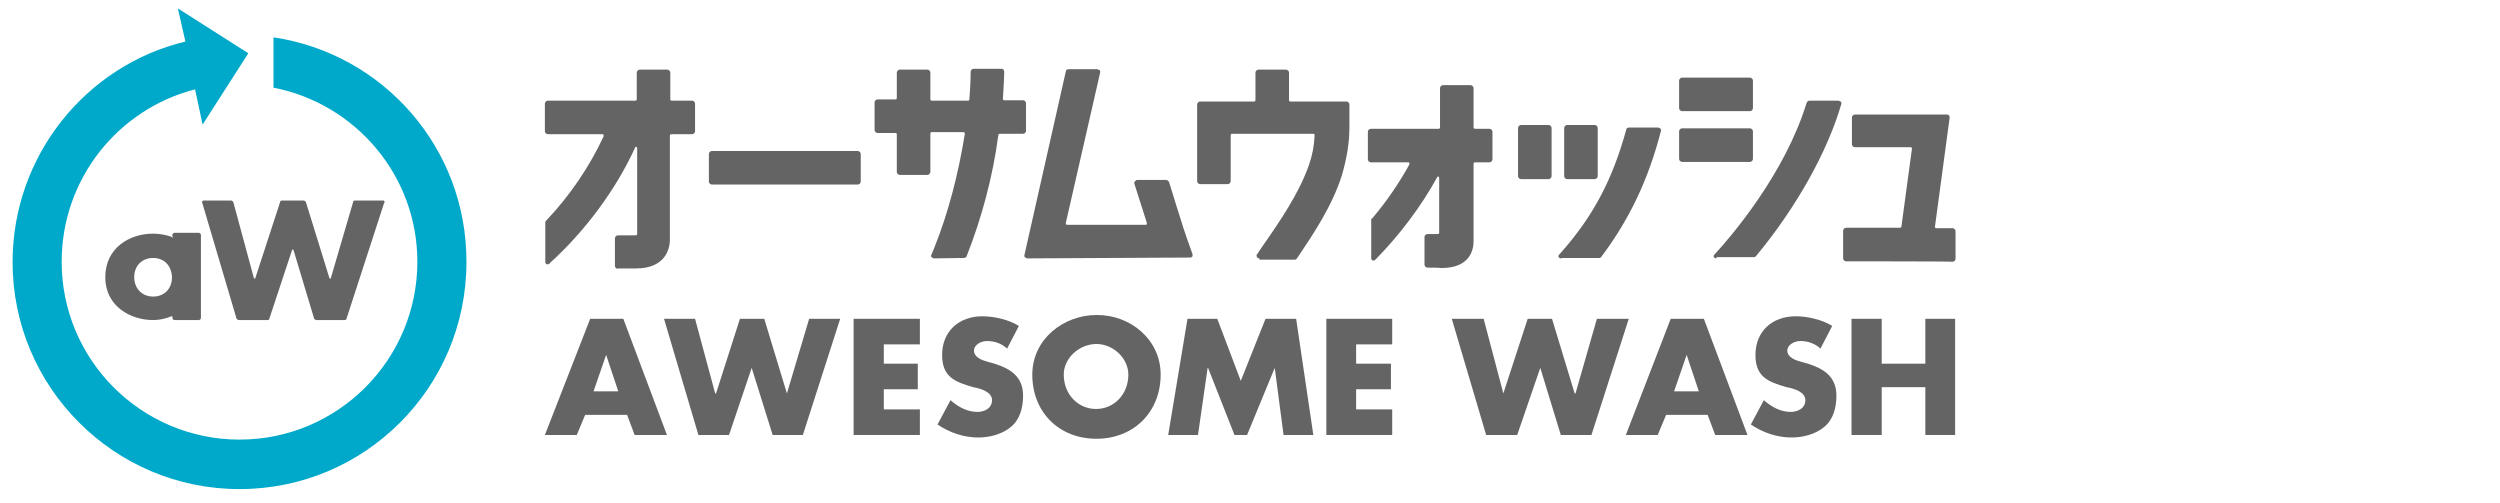 <?xml version="1.0" encoding="utf-8"?>
<!-- Generator: Adobe Illustrator 25.4.8, SVG Export Plug-In . SVG Version: 6.00 Build 0)  -->
<svg version="1.1" id="レイヤー_1" xmlns="http://www.w3.org/2000/svg" xmlns:xlink="http://www.w3.org/1999/xlink" x="0px"
	 y="0px" viewBox="0 0 596 120" style="enable-background:new 0 0 596 120;" xml:space="preserve">
<style type="text/css">
	.st0{fill:#656464;}
	.st1{fill:#00A9CA;}
	.st2{display:none;}
	.st3{display:inline;fill:none;stroke:#CCCCCC;stroke-miterlimit:10;}
</style>
<g id="レイヤー_1_00000161625639999317305890000013645785841291945644_">
	<path class="st0" d="M75.4,76.3c-0.2,0-0.3-0.2-0.5-0.3l-4.9-16.3c0,0,0-0.2-0.2-0.2c-0.2,0-0.2,0-0.2,0.2L64.2,76
		c0,0.2-0.2,0.3-0.5,0.3h-6.8c-0.2,0-0.3-0.2-0.5-0.3l-8.2-27.7c0-0.2,0-0.3,0-0.3c0.2-0.2,0.2-0.2,0.3-0.2h6.6
		c0.2,0,0.3,0.2,0.5,0.3l4.9,18.1c0,0,0,0.2,0.2,0.2s0.2,0,0.2-0.2l5.9-18.1c0-0.2,0.2-0.3,0.5-0.3h5.1c0.2,0,0.3,0.2,0.5,0.3
		l5.6,18.1c0,0,0,0.2,0.2,0.2c0.2,0,0.2,0,0.2-0.2l5.3-18.1c0-0.2,0.2-0.3,0.5-0.3h6.6c0.2,0,0.3,0,0.3,0.2c0.2,0.2,0.2,0.3,0,0.3
		L82.6,76c0,0.2-0.2,0.3-0.5,0.3C82.1,76.3,75.4,76.3,75.4,76.3z"/>
	<path class="st0" d="M36.5,76.3c-5.4,0-11.4-3.3-11.4-10.2c0-7.1,5.9-10.4,11.4-10.4c1.6,0,3.1,0.3,4.5,0.8l0.3,0.3l-0.2-0.5
		c0,0,0,0,0-0.2V56c0-0.2,0.2-0.5,0.5-0.5h5.8c0.2,0,0.5,0.2,0.5,0.5v19.8c0,0.2-0.2,0.5-0.5,0.5h-5.8c-0.2,0-0.5-0.2-0.5-0.5v-0.2
		v-0.2h-0.2C39.4,76,38,76.3,36.5,76.3 M36.5,61.5c-2.6,0-4.5,1.8-4.5,4.6c0,2.6,1.8,4.6,4.5,4.6c2.6,0,4.5-1.8,4.5-4.6
		C40.9,63.3,39.1,61.5,36.5,61.5"/>
	<path class="st1" d="M65.2,8.9v12c19.5,3.8,34.3,20.9,34.3,41.5c0,23.4-19,42.4-42.4,42.4s-42.4-19-42.4-42.4
		c0-19.8,13.5-36.4,31.8-41.1l1.8,8.4l10.9-17L42.4,2l1.8,7.9C20.5,15.6,3,37.1,3,62.5c0,29.8,24.2,54.1,54.1,54.1
		s54.1-24.2,54.1-54.1C111.3,35.3,91.4,12.8,65.2,8.9"/>
	<g>
		<path class="st0" d="M440.1,62.3c-0.3,0-0.7-0.3-0.7-0.7V55c0-0.3,0.3-0.7,0.7-0.7h12.9c0.2,0,0.3-0.2,0.3-0.3l2.5-18.5
			c0-0.2,0-0.2,0-0.2l-0.2-0.2h-13.4c-0.3,0-0.7-0.3-0.7-0.7V28c0-0.3,0.3-0.7,0.7-0.7h21.9c0.2,0,0.3,0,0.5,0.2
			c0.2,0.2,0.2,0.3,0.2,0.5l-3.5,26c0,0.2,0,0.2,0,0.2l0.2,0.2h4c0.3,0,0.7,0.3,0.7,0.7v6.6c0,0.3-0.3,0.7-0.7,0.7
			C465.4,62.3,440.1,62.3,440.1,62.3z"/>
		<path class="st0" d="M169.7,44c-0.3,0-0.7-0.3-0.7-0.7v-6.6c0-0.3,0.3-0.7,0.7-0.7h34.8c0.3,0,0.7,0.3,0.7,0.7v6.6
			c0,0.3-0.3,0.7-0.7,0.7H169.7z"/>
		<path class="st0" d="M222.6,61.6c-0.2,0-0.3-0.2-0.5-0.3c-0.2-0.2-0.2-0.3,0-0.7l0.5-1.2c3.5-8.6,5.9-18.1,7.4-27.4
			c0-0.2,0-0.2,0-0.3l-0.2-0.2h-7.7c-0.2,0-0.3,0.2-0.3,0.3V41c0,0.3-0.3,0.7-0.7,0.7h-6.6c-0.3,0-0.7-0.3-0.7-0.7V32
			c0-0.2-0.2-0.3-0.3-0.3h-4.3c-0.3,0-0.7-0.3-0.7-0.7v-6.6c0-0.3,0.3-0.7,0.7-0.7h4.3c0.2,0,0.3-0.2,0.3-0.3v-6.1
			c0-0.3,0.3-0.7,0.7-0.7h6.6c0.3,0,0.7,0.3,0.7,0.7v6.4c0,0.2,0.2,0.3,0.3,0.3h8.7c0.2,0,0.3-0.2,0.3-0.3c0.2-2.5,0.3-4.6,0.3-6.6
			c0-0.3,0.3-0.7,0.7-0.7h6.6c0.2,0,0.3,0,0.5,0.2c0.2,0.2,0.2,0.3,0.2,0.5c0,2-0.2,4-0.3,6.4c0,0.2,0,0.2,0,0.2l0.2,0.2h4.6
			c0.3,0,0.7,0.3,0.7,0.7v6.6c0,0.3-0.3,0.7-0.7,0.7h-5.6c-0.2,0-0.3,0.2-0.3,0.3c-1.3,9.9-4,19.9-7.6,29c-0.2,0.2-0.3,0.3-0.7,0.3
			L222.6,61.6L222.6,61.6z"/>
		<path class="st0" d="M340.3,63.8c-0.3,0-0.7-0.3-0.7-0.7v-6.6c0-0.3,0.3-0.7,0.7-0.7h2.5c0.2,0,0.3-0.2,0.3-0.3V42.4
			c0-0.2-0.2-0.3-0.2-0.3l0,0c-0.2,0-0.3,0-0.3,0.2c-3.8,6.9-8.9,13.7-14.7,19.6c-0.2,0.2-0.3,0.2-0.5,0.2h-0.2
			c-0.2-0.2-0.3-0.3-0.3-0.5v-9.2c0-0.2,0-0.3,0.2-0.3c3.5-4.1,6.4-8.4,8.9-12.9c0-0.2,0-0.2,0-0.3c0-0.2-0.2-0.2-0.3-0.2h-8.9
			c-0.3,0-0.7-0.3-0.7-0.7v-6.6c0-0.3,0.3-0.7,0.7-0.7h16.2c0.2,0,0.3-0.2,0.3-0.3v-9.4c0-0.3,0.3-0.7,0.7-0.7h6.6
			c0.3,0,0.7,0.3,0.7,0.7v9.4c0,0.2,0.2,0.3,0.3,0.3h3.5c0.3,0,0.7,0.3,0.7,0.7v6.6c0,0.3-0.3,0.7-0.7,0.7h-3.5
			c-0.2,0-0.3,0.2-0.3,0.3v18.5c0,2-0.8,6.4-7.7,6.4C343.4,63.8,340.3,63.8,340.3,63.8z"/>
		<path class="st0" d="M362.6,42.7c-0.3,0-0.7-0.3-0.7-0.7V30.5c0-0.3,0.3-0.7,0.7-0.7h6.6c0.3,0,0.7,0.3,0.7,0.7V42
			c0,0.3-0.3,0.7-0.7,0.7H362.6z"/>
		<path class="st0" d="M401,26.5c-0.3,0-0.7-0.3-0.7-0.7v-6.6c0-0.3,0.3-0.7,0.7-0.7h16.2c0.3,0,0.7,0.3,0.7,0.7v6.6
			c0,0.3-0.3,0.7-0.7,0.7H401z"/>
		<path class="st0" d="M401,38.6c-0.3,0-0.7-0.3-0.7-0.7v-6.6c0-0.3,0.3-0.7,0.7-0.7h16.2c0.3,0,0.7,0.3,0.7,0.7v6.6
			c0,0.3-0.3,0.7-0.7,0.7H401z"/>
		<path class="st0" d="M373.6,42.7c-0.3,0-0.7-0.3-0.7-0.7V30.5c0-0.3,0.3-0.7,0.7-0.7h6.6c0.3,0,0.7,0.3,0.7,0.7V42
			c0,0.3-0.3,0.7-0.7,0.7H373.6z"/>
		<path class="st0" d="M300.2,61.6c-0.2,0-0.5-0.2-0.5-0.3c-0.2-0.2-0.2-0.5,0-0.7l1-1.5c4.5-6.4,9.1-13.2,11.4-19.9
			c0.8-2.3,1.2-4.6,1.3-6.9c0-0.2,0-0.2,0-0.2l-0.2-0.2h-19.5c-0.2,0-0.3,0.2-0.3,0.3v11c0,0.3-0.3,0.7-0.7,0.7h-6.6
			c-0.3,0-0.7-0.3-0.7-0.7V24.9c0-0.3,0.3-0.7,0.7-0.7h12.9c0.2,0,0.3-0.2,0.3-0.3v-6.6c0-0.3,0.3-0.7,0.7-0.7h6.6
			c0.3,0,0.7,0.3,0.7,0.7v6.6c0,0.2,0.2,0.3,0.3,0.3H321c0.3,0,0.7,0.3,0.7,0.7v5.4c0,4-0.7,7.7-1.8,11.5c-2.3,7.3-6.8,14-10.7,19.8
			c-0.2,0.2-0.3,0.3-0.5,0.3h-8.4L300.2,61.6L300.2,61.6z"/>
		<path class="st0" d="M244.9,61.6c-0.2,0-0.3-0.2-0.5-0.2c-0.2-0.2-0.2-0.3-0.2-0.5l9.9-43.9c0-0.3,0.3-0.5,0.7-0.5h6.8
			c0.2,0,0.3,0.2,0.5,0.2c0.2,0.2,0.2,0.3,0.2,0.5l-8.2,35.9c0,0.2,0,0.2,0,0.3l0.2,0.2h18.8c0.2,0,0.2,0,0.3-0.2c0,0,0-0.2,0-0.3
			l-3-9.4c0-0.2,0-0.3,0.2-0.5c0.2-0.2,0.3-0.3,0.5-0.3h6.9c0.3,0,0.5,0.2,0.7,0.5c0,0,3.3,10.7,3.5,11.2c0.2,0.7,0.5,1.3,0.5,1.5
			l1.6,4.5c0,0.2,0,0.3,0,0.5c-0.2,0.2-0.3,0.3-0.5,0.3L244.9,61.6L244.9,61.6z"/>
		<path class="st0" d="M147.3,64.1c-0.3,0-0.7-0.3-0.7-0.7v-6.6c0-0.3,0.3-0.7,0.7-0.7h4.3c0.2,0,0.3-0.2,0.3-0.3V35.3
			c0-0.2-0.2-0.3-0.2-0.3l0,0c-0.2,0-0.3,0-0.3,0.2c-4.5,9.9-11.9,19.9-20.3,27.5c-0.2,0.3-0.3,0.3-0.5,0.3s-0.2,0-0.3,0
			c-0.2-0.2-0.3-0.3-0.3-0.5v-9.4c0-0.2,0-0.3,0.2-0.5c5.8-6.1,10.4-13,13.7-20.1c0-0.2,0-0.2,0-0.3c0-0.2-0.2-0.2-0.3-0.2h-13
			c-0.3,0-0.7-0.3-0.7-0.7v-6.6c0-0.3,0.3-0.7,0.7-0.7h20.9c0.2,0,0.3-0.2,0.3-0.3v-6.4c0-0.3,0.3-0.7,0.7-0.7h6.6
			c0.3,0,0.7,0.3,0.7,0.7v6.4c0,0.2,0.2,0.3,0.3,0.3h4.9c0.3,0,0.7,0.3,0.7,0.7v6.6c0,0.3-0.3,0.7-0.7,0.7H160
			c-0.2,0-0.3,0.2-0.3,0.3v24.9c0,1.6-0.7,6.8-8.1,6.8h-4.3V64.1z"/>
		<path class="st0" d="M409.1,61.6c-0.2,0-0.5-0.2-0.5-0.3c-0.2-0.2,0-0.5,0.2-0.7c3.8-4.1,16.7-19.1,21.9-36.1
			c0.2-0.3,0.3-0.5,0.7-0.5h6.9c0.2,0,0.3,0.2,0.5,0.2c0.2,0.2,0.2,0.3,0.2,0.5c-3.3,11.4-10.7,24.7-20.4,36.4
			c-0.2,0.2-0.3,0.2-0.5,0.2h-8.9V61.6z"/>
		<path class="st0" d="M372.1,61.6c-0.2,0-0.5-0.2-0.5-0.3c-0.2-0.2,0-0.5,0.2-0.7l0.7-0.8c7.6-8.7,12-17.3,15.2-28.9
			c0-0.3,0.3-0.5,0.7-0.5h6.9c0.2,0,0.3,0.2,0.5,0.2c0.2,0.2,0.2,0.3,0.2,0.5c-3,11.7-7.6,21.3-14.3,30.2c-0.2,0.2-0.3,0.2-0.5,0.2
			h-8.9V61.6z"/>
		<path class="st0" d="M139.5,98.9l-2,4.8h-7.6L140.7,76h7.9l10.4,27.7h-7.7l-1.8-4.8H139.5z M144.5,84.6L144.5,84.6l-3,8.7h5.9
			L144.5,84.6z"/>
		<polygon class="st0" points="170.5,93.8 170.7,93.8 176.4,76 182.2,76 187.6,93.8 187.6,93.8 192.9,76 200.3,76 191.4,103.7 
			184.2,103.7 179.2,87.7 179.2,87.7 173.8,103.7 166.5,103.7 158.3,76 165.7,76 		"/>
		<path class="st0" d="M240.1,83.1c-1.3-1.2-3-1.8-4.8-1.8c-1.3,0-3.1,0.8-3.1,2.3c0,1.6,2,2.3,3.1,2.6l1.8,0.5
			c3.8,1.2,6.8,3.1,6.8,7.6c0,2.8-0.7,5.6-2.8,7.4c-2.1,1.8-5.1,2.6-7.9,2.6c-3.5,0-6.9-1.2-9.7-3.1l3.1-5.8c1.8,1.6,4,2.8,6.4,2.8
			c1.6,0,3.5-0.8,3.5-2.8s-2.8-2.8-4.5-3.1c-4.5-1.3-7.4-2.5-7.4-7.7c0-5.6,4-9.2,9.6-9.2c2.8,0,6.3,0.8,8.7,2.3L240.1,83.1z"/>
		<path class="st0" d="M276.7,89.3c0,8.9-6.4,15.3-15.3,15.3c-8.9,0-15.3-6.3-15.3-15.3c0-8.4,7.4-14.2,15.3-14.2
			C269.4,75,276.7,80.9,276.7,89.3 M253.6,89.3c0,4.8,3.5,8.2,7.7,8.2c4.3,0,7.7-3.5,7.7-8.2c0-3.8-3.5-7.3-7.7-7.3
			C257.1,82.1,253.6,85.5,253.6,89.3"/>
		<polygon class="st0" points="283.1,76 290.2,76 295.8,90.8 301.7,76 309,76 313.1,103.7 306,103.7 303.9,87.7 303.9,87.7 
			297.3,103.7 294.3,103.7 288,87.7 287.9,87.7 285.6,103.7 278.5,103.7 		"/>
		<polygon class="st0" points="323.3,82.1 323.3,86.7 331.6,86.7 331.6,92.8 323.3,92.8 323.3,97.6 331.9,97.6 331.9,103.7 
			316.2,103.7 316.2,76 331.9,76 331.9,82.1 		"/>
		<polygon class="st0" points="210.7,82.1 210.7,86.7 218.8,86.7 218.8,92.8 210.7,92.8 210.7,97.6 219.3,97.6 219.3,103.7 
			203.5,103.7 203.5,76 219.3,76 219.3,82.1 		"/>
		<polygon class="st0" points="358.4,93.8 358.4,93.8 364.2,76 370,76 375.4,93.8 375.6,93.8 380.7,76 388.3,76 379.4,103.7 
			372.1,103.7 367.2,87.7 367.2,87.7 361.7,103.7 354.3,103.7 346.1,76 353.7,76 		"/>
		<path class="st0" d="M397.2,98.9l-2,4.8h-7.6L398.3,76h7.9l10.4,27.7h-7.7l-1.8-4.8H397.2z M402.1,84.6L402.1,84.6l-3,8.7h5.9
			L402.1,84.6z"/>
		<path class="st0" d="M434,83.1c-1.3-1.2-3-1.8-4.8-1.8c-1.3,0-3.1,0.8-3.1,2.3c0,1.6,2,2.3,3.1,2.6l1.8,0.5
			c3.8,1.2,6.8,3.1,6.8,7.6c0,2.8-0.7,5.6-2.8,7.4c-2.1,1.8-5.1,2.6-7.9,2.6c-3.5,0-6.9-1.2-9.7-3.1l3.1-5.8c1.8,1.6,4,2.8,6.4,2.8
			c1.6,0,3.5-0.8,3.5-2.8s-2.8-2.8-4.5-3.1c-4.5-1.3-7.4-2.5-7.4-7.7c0-5.6,4-9.2,9.6-9.2c2.8,0,6.3,0.8,8.7,2.3L434,83.1z"/>
		<polygon class="st0" points="459,86.7 459,76 466.1,76 466.1,103.7 459,103.7 459,92.3 448.6,92.3 448.6,103.7 441.4,103.7 
			441.4,76 448.6,76 448.6,86.7 		"/>
	</g>
</g>
<g id="レイヤー_2_00000049910354190571831700000001782660394415218818_" class="st2">
	<rect x="1896.5" y="159.9" class="st3" width="1170" height="5466.5"/>
	<line class="st3" x1="2481.5" y1="144.4" x2="2481.5" y2="5635.4"/>
	<rect x="315.5" y="159.9" class="st3" width="1170" height="3392"/>
	<line class="st3" x1="900.5" y1="144.4" x2="900.5" y2="3872.4"/>
	<rect x="3447.5" y="159.9" class="st3" width="1170" height="3392"/>
	<line class="st3" x1="4032.5" y1="144.4" x2="4032.5" y2="3872.4"/>
	<line class="st3" x1="5160.5" y1="144.4" x2="5160.5" y2="3872.4"/>
</g>
</svg>
